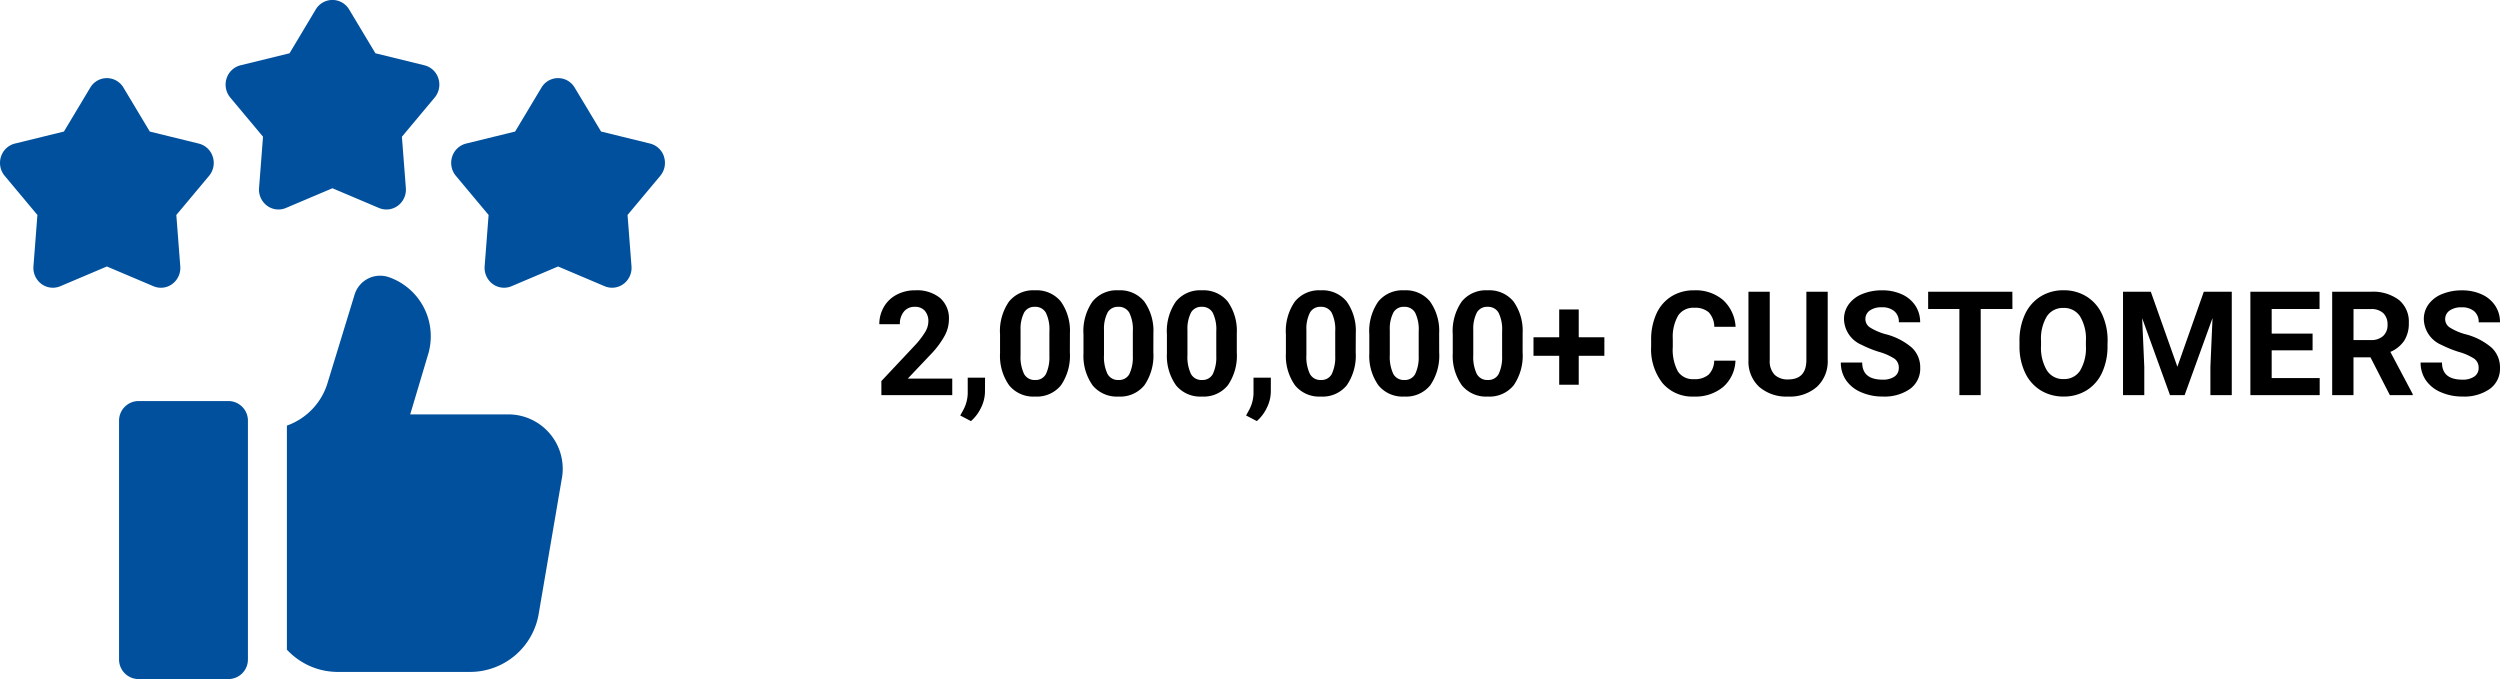 <svg xmlns="http://www.w3.org/2000/svg" width="240.655" height="65.369" viewBox="0 0 240.655 65.369">
  <g id="icn_customers" transform="translate(-871.834 -890.964)">
    <path id="Path_28" data-name="Path 28" d="M7.5,0H.677V-1.354L3.9-4.785A7.943,7.943,0,0,0,4.877-6.05,2.032,2.032,0,0,0,5.2-7.075,1.52,1.52,0,0,0,4.86-8.118,1.209,1.209,0,0,0,3.9-8.5a1.3,1.3,0,0,0-1.056.461,1.828,1.828,0,0,0-.386,1.213H.479A3.263,3.263,0,0,1,.913-8.483,3.059,3.059,0,0,1,2.14-9.663a3.73,3.73,0,0,1,1.8-.427,3.531,3.531,0,0,1,2.389.738,2.612,2.612,0,0,1,.851,2.085,3.347,3.347,0,0,1-.383,1.5A8.357,8.357,0,0,1,5.482-3.979L3.22-1.593H7.5ZM9.3,2.5l-1.032-.54.246-.444A3.552,3.552,0,0,0,8.989-.15V-1.682h1.668L10.65-.314a3.552,3.552,0,0,1-.383,1.531A3.925,3.925,0,0,1,9.3,2.5Zm9.522-6.61a5.042,5.042,0,0,1-.854,3.158A2.983,2.983,0,0,1,15.47.137,3,3,0,0,1,12.981-.937,4.895,4.895,0,0,1,12.1-4.013V-5.845a4.976,4.976,0,0,1,.865-3.165,3,3,0,0,1,2.492-1.08,3.008,3.008,0,0,1,2.488,1.07,4.879,4.879,0,0,1,.882,3.073ZM16.851-6.129a3.645,3.645,0,0,0-.338-1.8A1.144,1.144,0,0,0,15.456-8.5a1.123,1.123,0,0,0-1.029.537,3.411,3.411,0,0,0-.352,1.68v2.422a3.826,3.826,0,0,0,.332,1.81,1.128,1.128,0,0,0,1.063.592,1.109,1.109,0,0,0,1.046-.568,3.734,3.734,0,0,0,.335-1.738ZM26.858-4.115A5.042,5.042,0,0,1,26-.957,2.983,2.983,0,0,1,23.5.137,3,3,0,0,1,21.014-.937a4.895,4.895,0,0,1-.882-3.076V-5.845A4.976,4.976,0,0,1,21-9.01a3,3,0,0,1,2.492-1.08,3.008,3.008,0,0,1,2.488,1.07,4.879,4.879,0,0,1,.882,3.073ZM24.883-6.129a3.645,3.645,0,0,0-.338-1.8A1.144,1.144,0,0,0,23.488-8.5a1.123,1.123,0,0,0-1.029.537,3.411,3.411,0,0,0-.352,1.68v2.422a3.826,3.826,0,0,0,.332,1.81,1.128,1.128,0,0,0,1.063.592,1.109,1.109,0,0,0,1.046-.568,3.734,3.734,0,0,0,.335-1.738ZM34.891-4.115a5.042,5.042,0,0,1-.854,3.158,2.983,2.983,0,0,1-2.5,1.094A3,3,0,0,1,29.046-.937a4.895,4.895,0,0,1-.882-3.076V-5.845a4.976,4.976,0,0,1,.865-3.165,3,3,0,0,1,2.492-1.08,3.008,3.008,0,0,1,2.488,1.07,4.879,4.879,0,0,1,.882,3.073ZM32.915-6.129a3.645,3.645,0,0,0-.338-1.8A1.144,1.144,0,0,0,31.521-8.5a1.123,1.123,0,0,0-1.029.537,3.411,3.411,0,0,0-.352,1.68v2.422a3.826,3.826,0,0,0,.332,1.81,1.128,1.128,0,0,0,1.063.592,1.109,1.109,0,0,0,1.046-.568,3.734,3.734,0,0,0,.335-1.738Zm3.9,8.625-1.032-.54.246-.444A3.552,3.552,0,0,0,36.5-.15V-1.682h1.668L38.165-.314a3.552,3.552,0,0,1-.383,1.531A3.925,3.925,0,0,1,36.818,2.5Zm9.522-6.61a5.042,5.042,0,0,1-.854,3.158,2.983,2.983,0,0,1-2.5,1.094A3,3,0,0,1,40.5-.937a4.895,4.895,0,0,1-.882-3.076V-5.845a4.976,4.976,0,0,1,.865-3.165,3,3,0,0,1,2.492-1.08,3.008,3.008,0,0,1,2.488,1.07,4.879,4.879,0,0,1,.882,3.073ZM44.365-6.129a3.645,3.645,0,0,0-.338-1.8A1.144,1.144,0,0,0,42.971-8.5a1.123,1.123,0,0,0-1.029.537,3.411,3.411,0,0,0-.352,1.68v2.422a3.826,3.826,0,0,0,.332,1.81,1.128,1.128,0,0,0,1.063.592,1.109,1.109,0,0,0,1.046-.568,3.734,3.734,0,0,0,.335-1.738ZM54.373-4.115a5.042,5.042,0,0,1-.854,3.158,2.983,2.983,0,0,1-2.5,1.094A3,3,0,0,1,48.528-.937a4.895,4.895,0,0,1-.882-3.076V-5.845a4.976,4.976,0,0,1,.865-3.165A3,3,0,0,1,51-10.09a3.008,3.008,0,0,1,2.488,1.07,4.879,4.879,0,0,1,.882,3.073ZM52.4-6.129a3.645,3.645,0,0,0-.338-1.8A1.144,1.144,0,0,0,51-8.5a1.123,1.123,0,0,0-1.029.537,3.411,3.411,0,0,0-.352,1.68v2.422a3.826,3.826,0,0,0,.332,1.81,1.128,1.128,0,0,0,1.063.592,1.109,1.109,0,0,0,1.046-.568A3.734,3.734,0,0,0,52.4-3.762ZM62.405-4.115a5.042,5.042,0,0,1-.854,3.158,2.983,2.983,0,0,1-2.5,1.094A3,3,0,0,1,56.561-.937a4.895,4.895,0,0,1-.882-3.076V-5.845a4.976,4.976,0,0,1,.865-3.165,3,3,0,0,1,2.492-1.08,3.008,3.008,0,0,1,2.488,1.07,4.879,4.879,0,0,1,.882,3.073ZM60.43-6.129a3.645,3.645,0,0,0-.338-1.8A1.144,1.144,0,0,0,59.035-8.5a1.123,1.123,0,0,0-1.029.537,3.411,3.411,0,0,0-.352,1.68v2.422a3.826,3.826,0,0,0,.332,1.81,1.128,1.128,0,0,0,1.063.592,1.109,1.109,0,0,0,1.046-.568,3.734,3.734,0,0,0,.335-1.738Zm7.376.558h2.468v1.784H67.806V-1h-1.88V-3.787H63.451V-5.571h2.475V-8.244h1.88ZM82.893-3.315A3.522,3.522,0,0,1,81.707-.786a4.165,4.165,0,0,1-2.82.923,3.745,3.745,0,0,1-3.011-1.289,5.284,5.284,0,0,1-1.1-3.538V-5.3a5.966,5.966,0,0,1,.506-2.529A3.791,3.791,0,0,1,76.73-9.505a4.05,4.05,0,0,1,2.184-.584,4.058,4.058,0,0,1,2.775.923,3.785,3.785,0,0,1,1.217,2.591H80.855a2.079,2.079,0,0,0-.537-1.4,1.987,1.987,0,0,0-1.4-.434,1.742,1.742,0,0,0-1.535.735,4.118,4.118,0,0,0-.523,2.28v.752a4.408,4.408,0,0,0,.489,2.358,1.71,1.71,0,0,0,1.542.745,2.025,2.025,0,0,0,1.418-.434,1.961,1.961,0,0,0,.537-1.343Zm8.88-6.638V-3.4A3.356,3.356,0,0,1,90.75-.813a3.94,3.94,0,0,1-2.792.95,3.984,3.984,0,0,1-2.769-.923,3.3,3.3,0,0,1-1.046-2.536V-9.953h2.051v6.569a1.9,1.9,0,0,0,.468,1.425,1.8,1.8,0,0,0,1.3.448q1.729,0,1.757-1.818V-9.953Zm6.843,7.342a1.052,1.052,0,0,0-.41-.892,5.38,5.38,0,0,0-1.477-.656,10.467,10.467,0,0,1-1.688-.68,2.759,2.759,0,0,1-1.7-2.468A2.4,2.4,0,0,1,93.8-8.747,2.965,2.965,0,0,1,95.1-9.734a4.914,4.914,0,0,1,1.911-.355,4.473,4.473,0,0,1,1.9.386,3.026,3.026,0,0,1,1.3,1.09,2.853,2.853,0,0,1,.461,1.6H98.622a1.342,1.342,0,0,0-.431-1.063,1.77,1.77,0,0,0-1.21-.379,1.891,1.891,0,0,0-1.169.318A1,1,0,0,0,95.4-7.3a.96.96,0,0,0,.489.813,5.522,5.522,0,0,0,1.439.615,6.217,6.217,0,0,1,2.55,1.306,2.6,2.6,0,0,1,.8,1.941A2.4,2.4,0,0,1,99.7-.6a4.279,4.279,0,0,1-2.632.735,5.082,5.082,0,0,1-2.092-.42,3.31,3.31,0,0,1-1.439-1.152,2.95,2.95,0,0,1-.5-1.7h2.058q0,1.647,1.969,1.647a1.915,1.915,0,0,0,1.142-.3A.967.967,0,0,0,98.615-2.611Zm10.938-5.681H106.5V0h-2.051V-8.292h-3.008V-9.953h8.107Zm9.153,3.541a6.008,6.008,0,0,1-.52,2.577A3.913,3.913,0,0,1,116.7-.465a4.113,4.113,0,0,1-2.218.6,4.141,4.141,0,0,1-2.208-.595,3.951,3.951,0,0,1-1.5-1.7,5.836,5.836,0,0,1-.54-2.54v-.492a5.977,5.977,0,0,1,.53-2.587,3.945,3.945,0,0,1,1.5-1.716,4.118,4.118,0,0,1,2.211-.6,4.118,4.118,0,0,1,2.211.6,3.945,3.945,0,0,1,1.5,1.716,5.96,5.96,0,0,1,.53,2.581ZM116.628-5.2a4.188,4.188,0,0,0-.561-2.379,1.827,1.827,0,0,0-1.6-.813,1.827,1.827,0,0,0-1.593.8,4.141,4.141,0,0,0-.567,2.355v.485a4.241,4.241,0,0,0,.561,2.365,1.822,1.822,0,0,0,1.613.841,1.806,1.806,0,0,0,1.586-.81,4.216,4.216,0,0,0,.561-2.362Zm6.248-4.751,2.557,7.219,2.543-7.219h2.693V0h-2.058V-2.721l.205-4.7L126.13,0h-1.408l-2.68-7.41.205,4.689V0H120.2V-9.953Zm15.572,5.64h-3.937v2.666h4.621V0H132.46V-9.953h6.658v1.661h-4.607V-5.92h3.938Zm5.571.67h-1.634V0h-2.051V-9.953h3.7a4.181,4.181,0,0,1,2.721.786,2.713,2.713,0,0,1,.957,2.222,3.062,3.062,0,0,1-.441,1.7,3.007,3.007,0,0,1-1.336,1.083L148.087-.1V0h-2.2ZM142.386-5.3h1.654a1.694,1.694,0,0,0,1.2-.393,1.4,1.4,0,0,0,.424-1.083,1.5,1.5,0,0,0-.4-1.107,1.662,1.662,0,0,0-1.227-.4h-1.647Zm12.045,2.693a1.052,1.052,0,0,0-.41-.892,5.38,5.38,0,0,0-1.477-.656,10.467,10.467,0,0,1-1.688-.68,2.759,2.759,0,0,1-1.7-2.468,2.4,2.4,0,0,1,.455-1.439,2.965,2.965,0,0,1,1.306-.988,4.914,4.914,0,0,1,1.911-.355,4.473,4.473,0,0,1,1.9.386,3.026,3.026,0,0,1,1.3,1.09,2.853,2.853,0,0,1,.461,1.6h-2.051a1.342,1.342,0,0,0-.431-1.063,1.77,1.77,0,0,0-1.21-.379,1.891,1.891,0,0,0-1.169.318,1,1,0,0,0-.417.837.96.96,0,0,0,.489.813,5.522,5.522,0,0,0,1.439.615,6.217,6.217,0,0,1,2.55,1.306,2.6,2.6,0,0,1,.8,1.941A2.4,2.4,0,0,1,155.511-.6a4.279,4.279,0,0,1-2.632.735,5.082,5.082,0,0,1-2.092-.42,3.31,3.31,0,0,1-1.439-1.152,2.95,2.95,0,0,1-.5-1.7h2.058q0,1.647,1.969,1.647a1.915,1.915,0,0,0,1.142-.3A.967.967,0,0,0,154.431-2.611Z" transform="translate(956 929)"/>
    <g id="svgexport-15_2_" data-name="svgexport-15 (2)" transform="translate(871.835 890.964)">
      <path id="Path_22" data-name="Path 22" d="M27.522,20.019,32,18.121l4.482,1.9a1.847,1.847,0,0,0,1.82-.22,1.934,1.934,0,0,0,.766-1.7l-.381-4.939,3.152-3.768A1.946,1.946,0,0,0,42.2,7.556a1.887,1.887,0,0,0-1.346-1.271L36.137,5.128,33.6.9a1.868,1.868,0,0,0-3.2,0L27.871,5.128,23.154,6.285a1.887,1.887,0,0,0-1.346,1.271,1.946,1.946,0,0,0,.358,1.835l3.152,3.768L24.936,18.1a1.934,1.934,0,0,0,.766,1.7,1.845,1.845,0,0,0,1.82.22Zm36.4-4.929a1.887,1.887,0,0,0-1.346-1.271l-4.717-1.157L55.32,8.436a1.855,1.855,0,0,0-3.2,0l-2.534,4.226-4.717,1.157a1.887,1.887,0,0,0-1.346,1.271,1.946,1.946,0,0,0,.358,1.835l3.152,3.768-.381,4.939a1.934,1.934,0,0,0,.766,1.7,1.845,1.845,0,0,0,1.82.22l4.482-1.9,4.482,1.9a1.847,1.847,0,0,0,1.82-.22,1.934,1.934,0,0,0,.766-1.7l-.381-4.939,3.152-3.768a1.946,1.946,0,0,0,.358-1.835ZM15.487,27.7a1.852,1.852,0,0,0,1.1-.365,1.934,1.934,0,0,0,.766-1.7l-.381-4.939,3.152-3.768a1.946,1.946,0,0,0,.358-1.835,1.887,1.887,0,0,0-1.346-1.271l-4.717-1.157L11.886,8.437a1.855,1.855,0,0,0-3.2,0L6.154,12.662,1.437,13.819A1.887,1.887,0,0,0,.091,15.09a1.946,1.946,0,0,0,.358,1.835L3.6,20.693l-.381,4.939a1.934,1.934,0,0,0,.766,1.7,1.845,1.845,0,0,0,1.82.22l4.482-1.9,4.482,1.9A1.854,1.854,0,0,0,15.487,27.7ZM54.08,46.067,51.861,59.056a6.7,6.7,0,0,1-6.554,5.624h-12.8a6.665,6.665,0,0,1-2.582-.523,6.748,6.748,0,0,1-2.189-1.494l-.119-.119V40.969l.085-.031a6.283,6.283,0,0,0,3.806-4l1.119-3.657,1.508-4.927A2.572,2.572,0,0,1,37.4,26.67a6.011,6.011,0,0,1,4.066,5.719,6.093,6.093,0,0,1-.3,1.872l-1.68,5.63H49a5.237,5.237,0,0,1,5.083,6.177ZM22,65.369H13.324a1.885,1.885,0,0,1-1.865-1.9V40.506a1.885,1.885,0,0,1,1.865-1.9H22a1.885,1.885,0,0,1,1.865,1.9V63.465A1.885,1.885,0,0,1,22,65.369Z" transform="translate(0 0)" fill="#00509d"/>
    </g>
  </g>
</svg>
